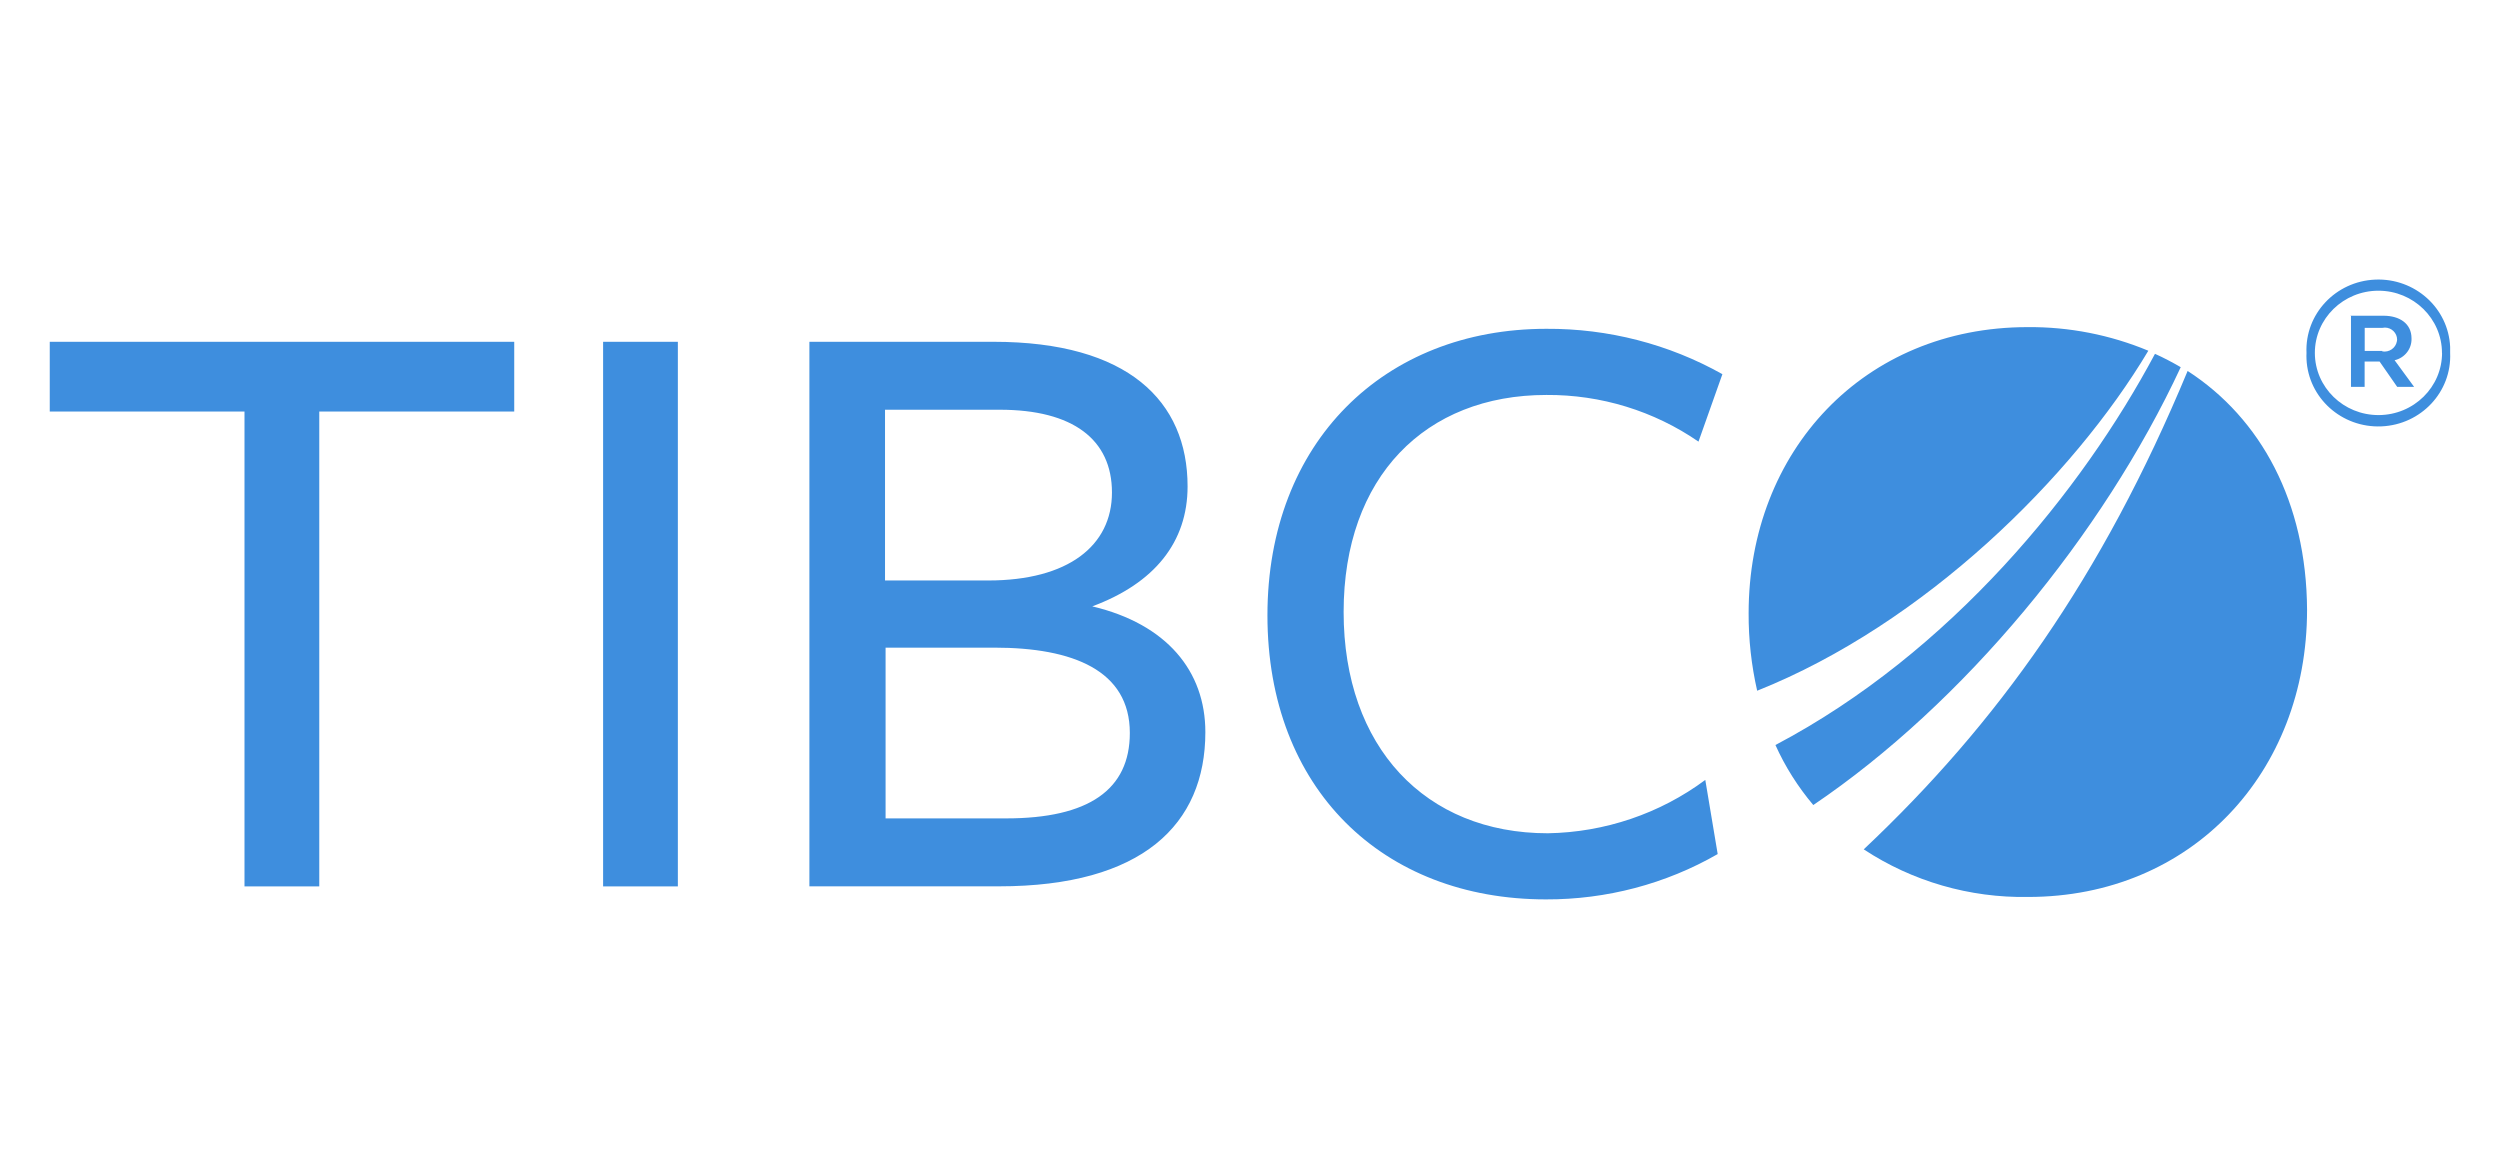 <svg width="120" height="56" viewBox="0 0 120 56" fill="none" xmlns="http://www.w3.org/2000/svg">
<path d="M15.325 19.752V42.548H11.736V19.752H2.388V16.406H24.683V19.752H15.325ZM28.949 42.548V16.406H32.537V42.548H28.949ZM57.857 35.142C57.857 39.577 54.827 42.544 47.951 42.544H38.851V16.406H47.692C54.14 16.406 57.004 19.247 57.004 23.347C57.004 26.02 55.422 27.994 52.429 29.105C56.003 29.954 57.857 32.212 57.857 35.142ZM47.992 19.667H42.481V27.863H47.434C51.276 27.863 53.374 26.192 53.374 23.64C53.374 21.089 51.493 19.667 47.992 19.667ZM47.734 31.087H42.508V39.283H48.292C52.263 39.283 54.232 37.901 54.232 35.183C54.232 32.175 51.493 31.087 47.734 31.087ZM81.527 21.198C79.391 19.725 76.841 18.94 74.226 18.958C68.414 18.958 64.494 22.891 64.494 29.376C64.494 35.86 68.414 39.997 74.295 39.997C77.03 39.952 79.677 39.053 81.854 37.436L82.449 40.995C79.954 42.431 77.104 43.18 74.207 43.171C66.367 43.171 60.837 37.861 60.837 29.538C60.837 21.215 66.45 15.783 74.221 15.783C77.187 15.765 80.102 16.515 82.675 17.96L81.527 21.198ZM104.675 17.625C104.273 17.391 103.863 17.174 103.439 16.984C99.947 23.537 93.638 31.326 85.221 35.761C85.687 36.8 86.3 37.766 87.038 38.642C94.251 33.769 100.93 25.677 104.675 17.625Z" fill="#3E8EDE"/>
<path d="M103.12 16.835C101.289 16.072 99.315 15.684 97.323 15.702C89.482 15.702 83.934 21.631 83.934 29.439C83.929 30.69 84.067 31.936 84.344 33.155C92.369 29.953 99.509 22.891 103.12 16.835ZM105.006 17.806C100.888 27.723 95.861 34.736 89.459 40.769C91.788 42.304 94.546 43.103 97.35 43.054C105.191 43.054 110.739 37.084 110.739 29.272C110.712 24.101 108.525 20.082 105.006 17.806ZM110.712 16.944C110.628 15.079 112.104 13.502 114.009 13.421C115.914 13.34 117.524 14.785 117.607 16.65C117.611 16.749 117.611 16.844 117.607 16.944C117.69 18.809 116.214 20.385 114.309 20.466C112.404 20.547 110.795 19.102 110.712 17.237C110.707 17.138 110.707 17.038 110.712 16.944ZM117.215 16.944C117.215 15.295 115.849 13.954 114.166 13.954C112.483 13.954 111.113 15.291 111.113 16.939V16.944C111.117 18.592 112.487 19.928 114.175 19.924C115.859 19.919 117.224 18.578 117.219 16.925V16.944H117.215ZM112.819 15.155H114.406C115.176 15.155 115.753 15.526 115.753 16.244C115.771 16.736 115.434 17.178 114.941 17.291L115.877 18.569H115.065L114.221 17.355H113.502V18.569H112.847V15.137L112.819 15.155ZM114.346 16.867C114.678 16.925 114.992 16.709 115.051 16.384C115.056 16.357 115.061 16.329 115.061 16.302C115.061 15.986 114.798 15.724 114.475 15.724C114.433 15.724 114.392 15.729 114.35 15.738H113.506V16.844H114.355L114.346 16.867Z" fill="#3E8EDE"/>
</svg>
